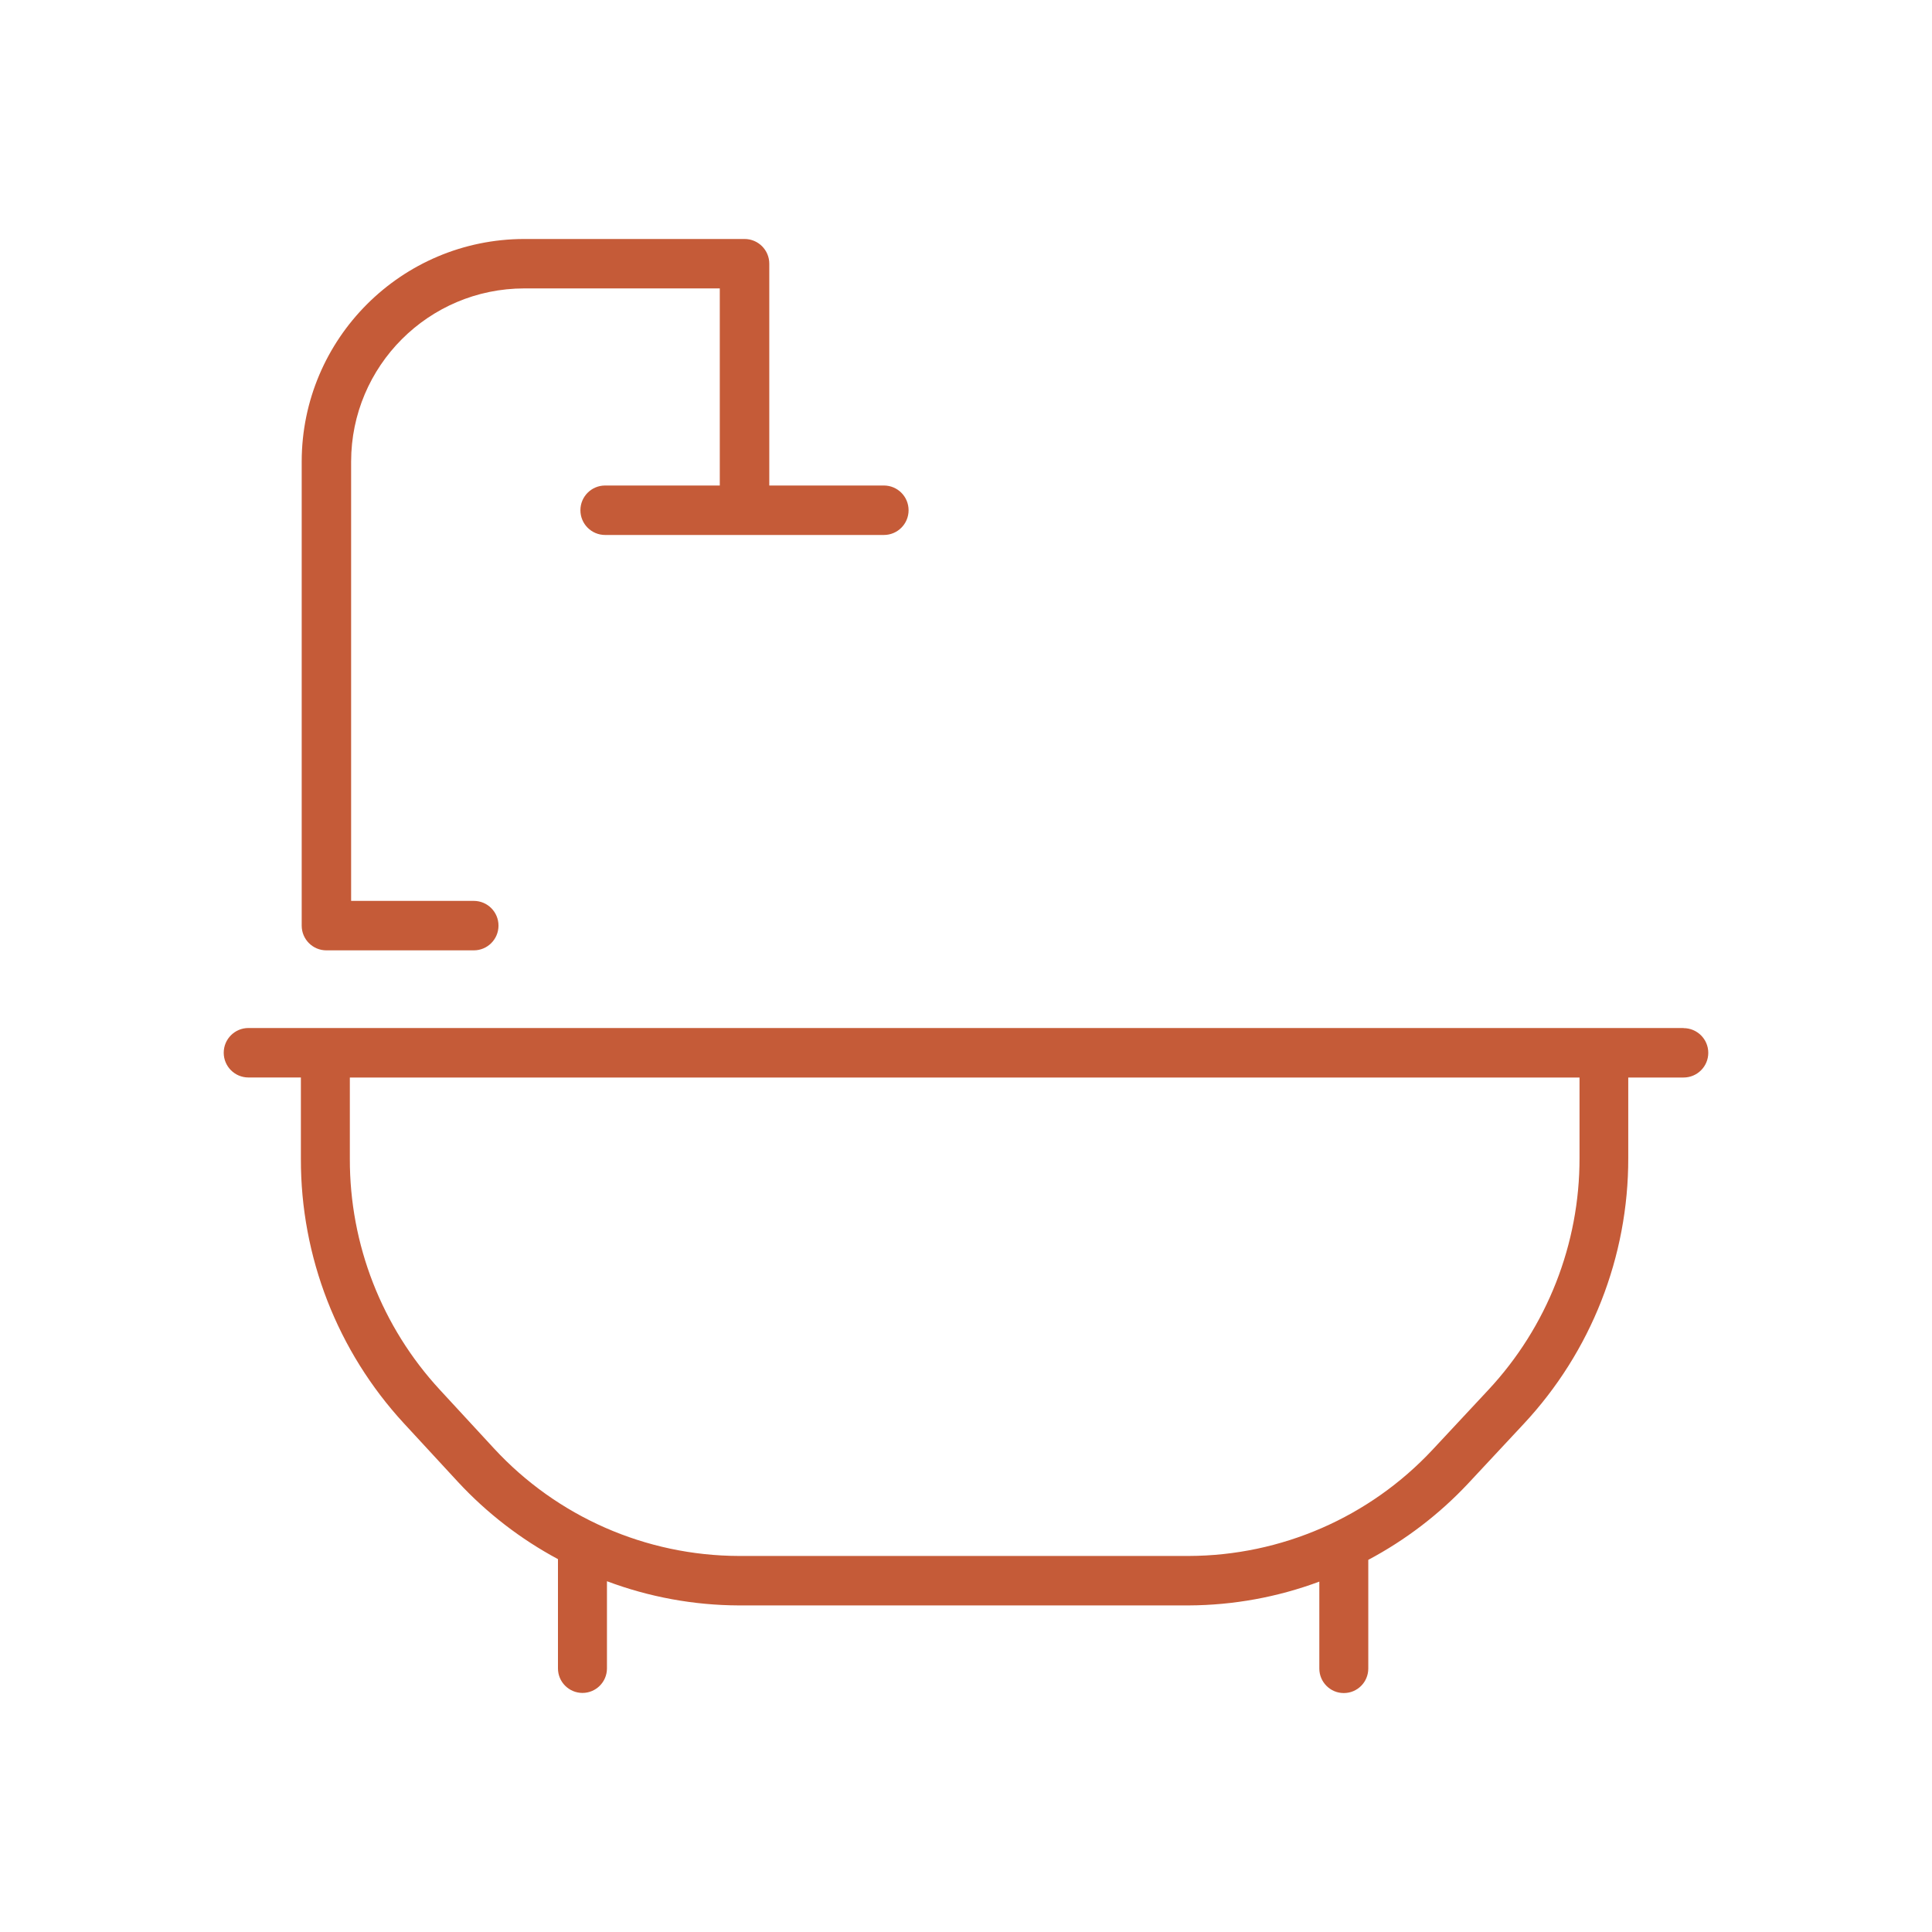 <svg xmlns="http://www.w3.org/2000/svg" id="Calque_1" data-name="Calque 1" viewBox="0 0 500 500"><defs><style>      .cls-1 {        fill: #c55b38;      }    </style></defs><g id="Groupe_890" data-name="Groupe 890"><g id="Groupe_631" data-name="Groupe 631"><path id="Trac&#xE9;_989" data-name="Trac&#xE9; 989" class="cls-1" d="M84.47,245.95h38.15c3.53,0,6.39-2.86,6.39-6.4s-2.86-6.4-6.39-6.4h-31.75v-113.7c.02-24.73,20.06-44.78,44.8-44.81h50.61v51.01h-29.67c-3.54,0-6.4,2.86-6.4,6.4s2.86,6.4,6.4,6.4h72.14c3.53,0,6.39-2.86,6.39-6.4s-2.86-6.4-6.39-6.4h-29.66v-57.41c0-3.52-2.86-6.39-6.39-6.39h-57.02c-31.79.04-57.56,25.8-57.6,57.59v120.12c0,3.53,2.86,6.39,6.39,6.39Z"></path><path id="Trac&#xE9;_990" data-name="Trac&#xE9; 990" class="cls-1" d="M435.7,266.05H64.29c-3.53,0-6.39,2.86-6.39,6.4s2.86,6.4,6.39,6.4h13.58v21.05c-.06,25.36,9.46,49.81,26.65,68.45l14.01,15.18c7.47,8.05,16.2,14.79,25.87,19.97v28.27c0,3.51,2.83,6.34,6.33,6.36,3.5,0,6.34-2.83,6.35-6.32v-22.59c10.9,4.09,22.45,6.22,34.11,6.26h116.43c11.55-.05,23-2.13,33.82-6.16v22.5c0,3.49,2.83,6.34,6.32,6.34,3.5.02,6.34-2.82,6.35-6.32v-28.15c9.63-5.12,18.35-11.78,25.81-19.73l14.42-15.46c17.44-18.68,27.11-43.29,27.05-68.84v-20.8h14.31c3.54,0,6.4-2.86,6.4-6.39s-2.86-6.39-6.4-6.39v-.02ZM408.78,299.65c.05,22.29-8.39,43.76-23.6,60.06l-14.42,15.46c-16.33,17.49-39.16,27.44-63.09,27.51h-116.44c-24.08-.06-47.05-10.14-63.39-27.83l-14.01-15.18c-15.02-16.26-23.34-37.6-23.29-59.73v-21.07h318.24v20.79Z"></path></g></g></svg>